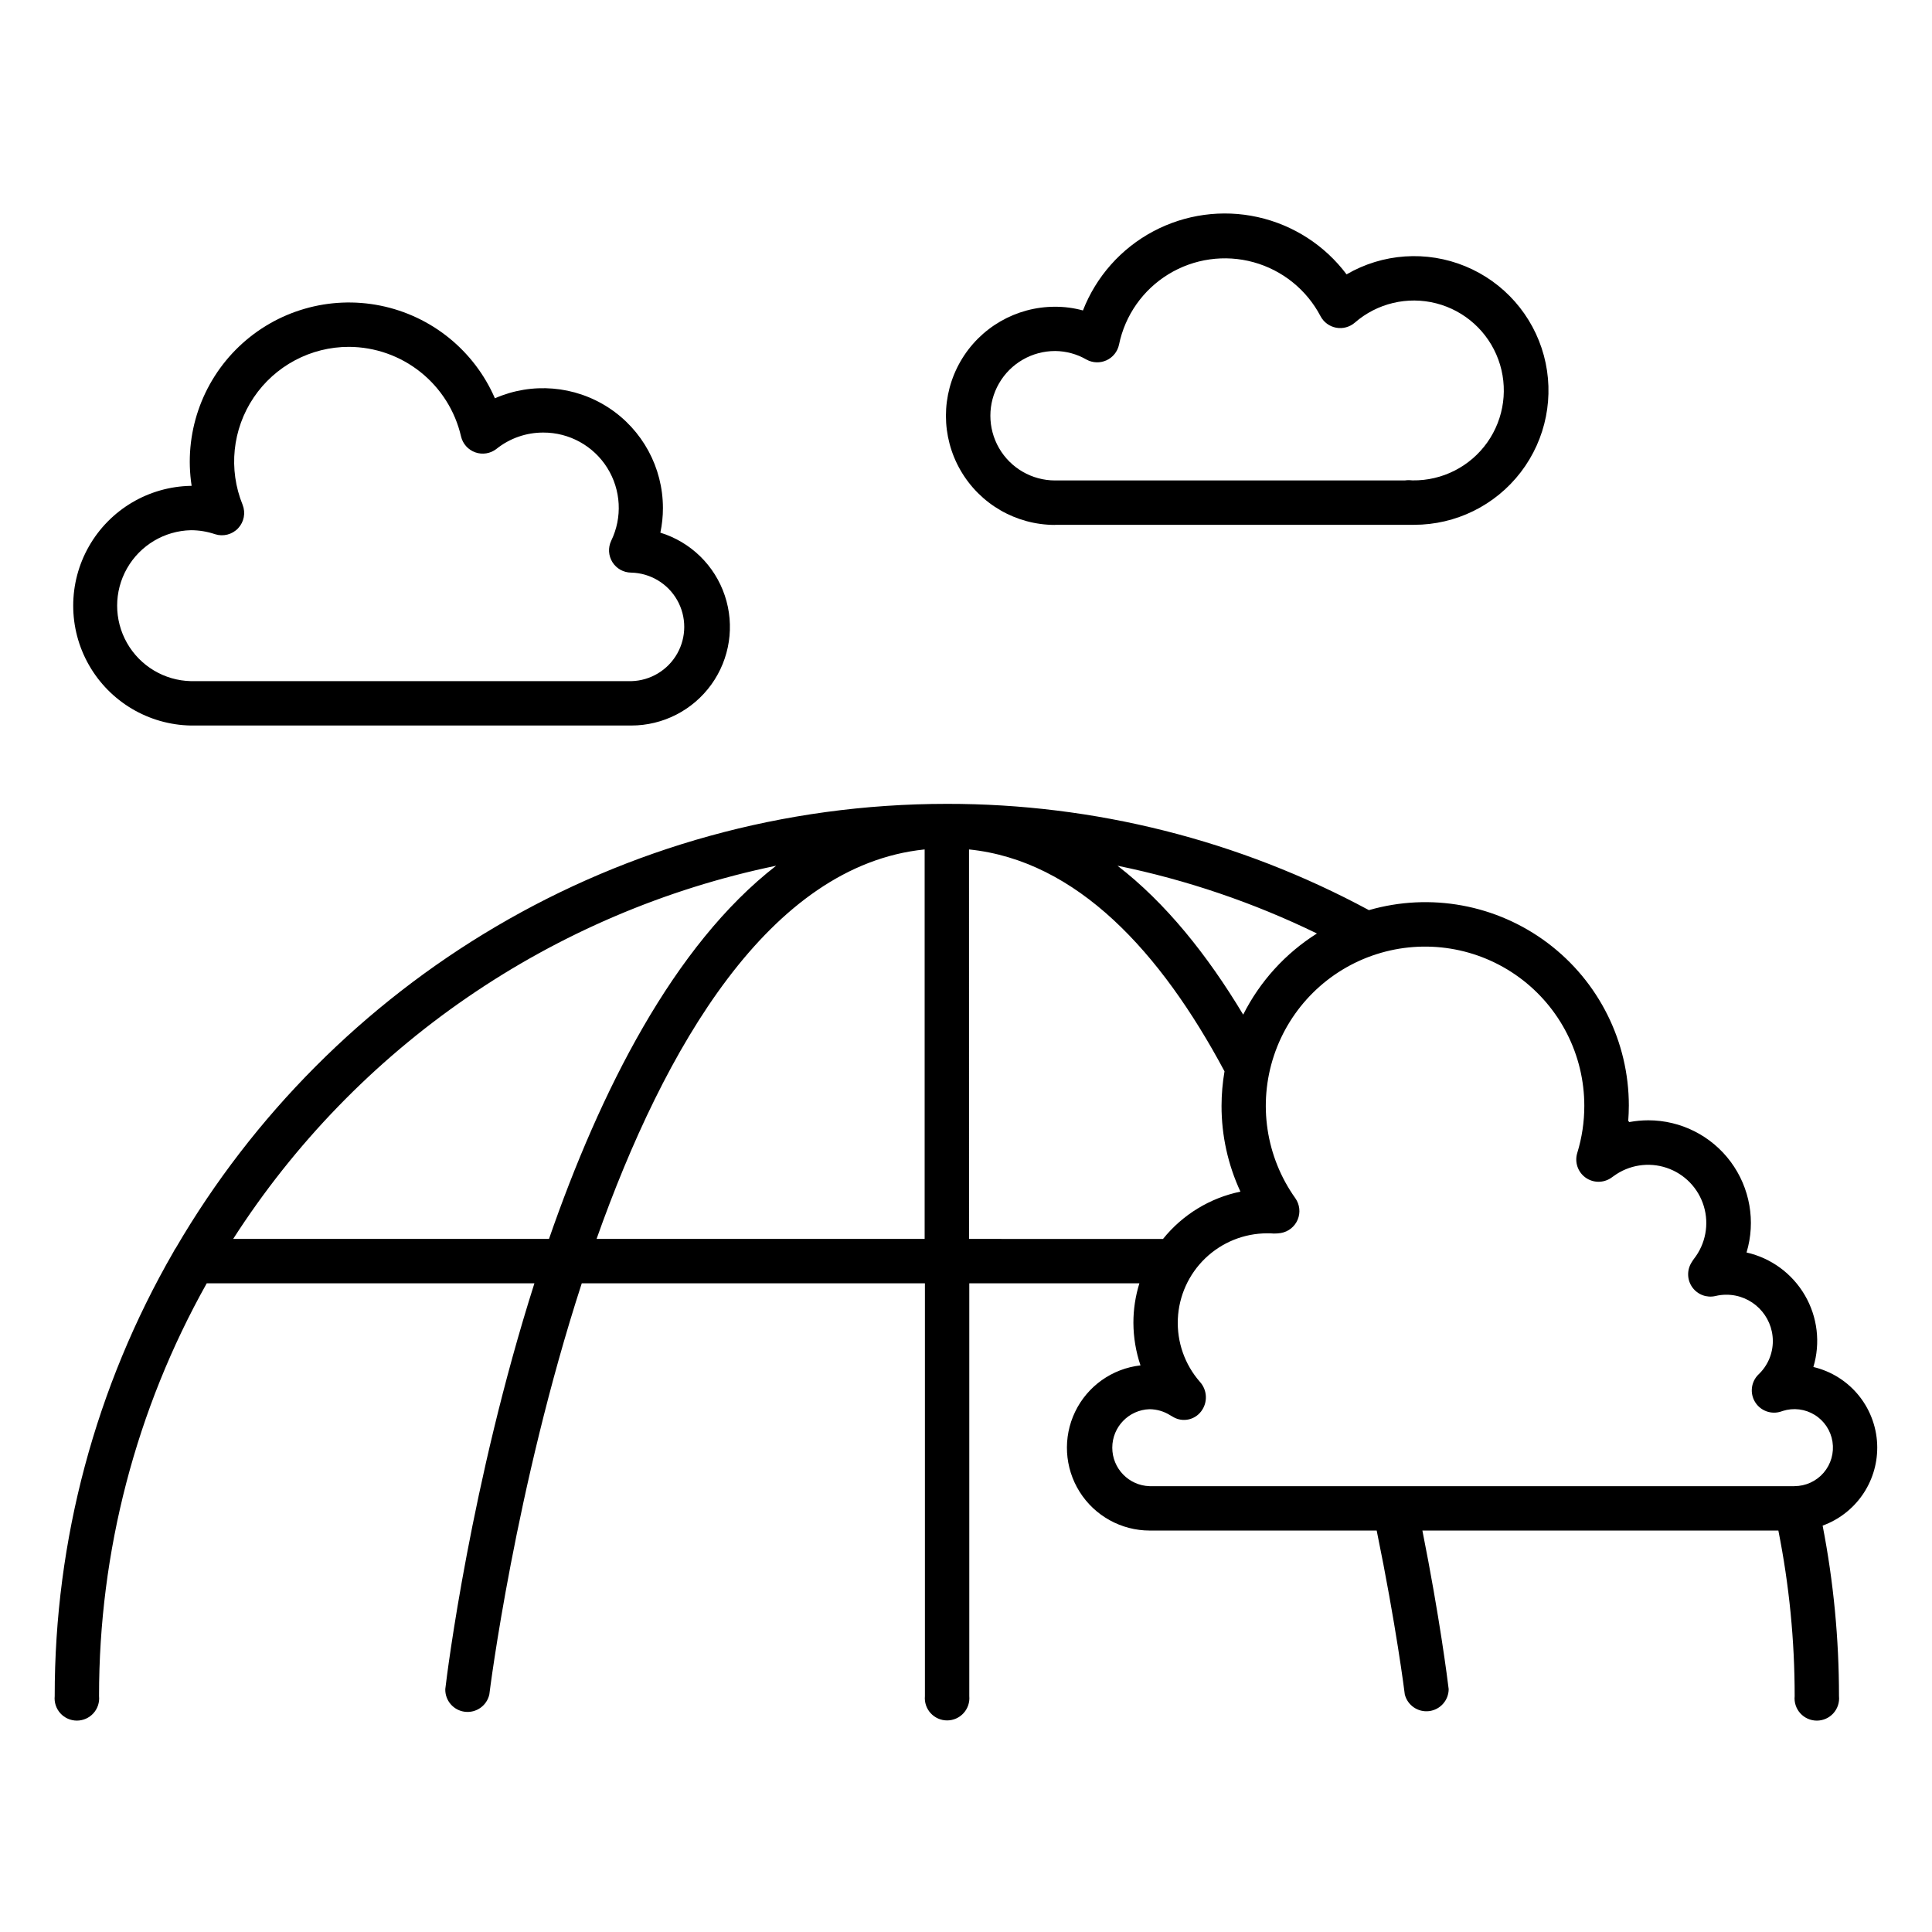<?xml version="1.0" encoding="UTF-8"?>
<!-- Uploaded to: SVG Repo, www.svgrepo.com, Generator: SVG Repo Mixer Tools -->
<svg fill="#000000" width="800px" height="800px" version="1.1" viewBox="144 144 512 512" xmlns="http://www.w3.org/2000/svg">
 <g>
  <path d="m423.61 283.08h93.668c0.199 0.012 0.402 0.012 0.602 0h0.848-0.004c11.082 0.012 21.539-5.137 28.285-13.93 6.746-8.793 9.012-20.227 6.133-30.926-2.883-10.703-10.582-19.449-20.832-23.668-10.246-4.215-21.875-3.422-31.453 2.152-5.781-7.703-14.129-13.086-23.535-15.176-9.402-2.086-19.242-0.738-27.742 3.801-8.496 4.535-15.09 11.965-18.586 20.941-2.414-0.66-4.902-0.992-7.402-0.984-10.328 0-19.871 5.512-25.035 14.453-5.164 8.945-5.164 19.969 0 28.91 5.164 8.945 14.707 14.457 25.035 14.457zm0-46.062v0.004c2.918 0.023 5.781 0.801 8.305 2.262 1.637 0.906 3.606 0.98 5.309 0.203 1.699-0.773 2.934-2.309 3.324-4.141 1.59-7.766 6.328-14.523 13.09-18.664 6.758-4.141 14.93-5.297 22.57-3.191 7.644 2.109 14.07 7.289 17.75 14.309 0.84 1.59 2.359 2.707 4.125 3.043 1.766 0.332 3.586-0.156 4.949-1.328 5.91-5.156 13.98-7.074 21.582-5.129 7.598 1.949 13.75 7.512 16.453 14.875 2.707 7.363 1.609 15.586-2.922 21.988-4.535 6.402-11.93 10.16-19.773 10.055h-0.051l-0.848-0.059h0.004c-0.41-0.008-0.816 0.016-1.223 0.078h-92.645c-6.125 0-11.789-3.269-14.852-8.574-3.062-5.309-3.062-11.848 0-17.152 3.062-5.309 8.727-8.574 14.852-8.574z"/>
  <path d="m641.49 527.66c0-4.953-1.672-9.758-4.742-13.641-3.07-3.883-7.363-6.613-12.184-7.754 1.918-6.379 1.098-13.27-2.262-19.02-3.356-5.754-8.953-9.855-15.449-11.324 2.477-8.234 0.914-17.148-4.211-24.051s-13.211-10.973-21.805-10.98c-1.699 0.004-3.391 0.16-5.059 0.473-0.09-0.109-0.176-0.227-0.277-0.336 0.098-1.328 0.156-2.656 0.156-3.996h0.004c0.008-16.949-7.953-32.922-21.5-43.113-13.543-10.195-31.094-13.426-47.383-8.723-34.348-18.531-72.773-28.207-111.8-28.164-87.105 0-163.34 47.359-204.37 117.68v0.004c-0.242 0.32-0.449 0.668-0.621 1.031-20.668 35.793-31.527 76.406-31.488 117.74-0.168 1.66 0.379 3.312 1.496 4.551 1.121 1.234 2.711 1.941 4.379 1.941 1.668 0 3.258-0.707 4.379-1.941 1.117-1.238 1.664-2.891 1.496-4.551-0.031-38.309 9.797-75.98 28.535-109.39h86.84c-16.809 52.859-23.113 103.11-23.617 107.53v0.004c-0.074 3.043 2.172 5.644 5.195 6.008 3.023 0.363 5.824-1.629 6.477-4.602 0.129-1.094 6.84-54.523 24.492-108.94h90.941v109.39c-0.152 1.652 0.398 3.293 1.516 4.516 1.121 1.227 2.703 1.926 4.363 1.926s3.242-0.699 4.359-1.926c1.117-1.223 1.672-2.863 1.52-4.516v-109.39h45.078c-1.055 3.391-1.59 6.922-1.586 10.473 0.016 3.836 0.652 7.641 1.879 11.273-7.504 0.848-14.047 5.488-17.324 12.293-3.273 6.801-2.824 14.812 1.191 21.207 4.019 6.391 11.043 10.273 18.594 10.27h60.133c5.156 25.141 7.379 42.793 7.449 43.426 0.723 2.887 3.481 4.781 6.434 4.426 2.957-0.359 5.184-2.859 5.195-5.832-0.297-2.441-2.352-18.883-6.965-42.016h94.336v-0.004c2.879 14.449 4.324 29.145 4.32 43.879-0.168 1.66 0.375 3.312 1.496 4.551 1.117 1.234 2.707 1.941 4.379 1.941 1.668 0 3.258-0.707 4.375-1.941 1.121-1.238 1.664-2.891 1.496-4.551 0.008-15.168-1.445-30.297-4.336-45.188 4.234-1.539 7.898-4.344 10.488-8.035 2.586-3.691 3.981-8.09 3.984-12.598zm-352-55.332h-83.699c16.199-25.23 37.27-46.973 61.98-63.957 24.711-16.98 52.559-28.863 81.918-34.945-27.215 21.09-46.66 59.84-60.199 98.902zm99.551 0h-86.945c17.977-50.676 45.777-98.992 86.945-103.22zm103.96-80.945c-8.348 5.258-15.105 12.691-19.543 21.504-9.508-15.844-20.555-29.621-33.309-39.461 18.301 3.746 36.055 9.781 52.852 17.957zm-92.199 80.945-0.004-103.22c28.652 2.953 50.824 27.227 67.711 58.805-0.52 3.019-0.781 6.078-0.789 9.141-0.012 7.856 1.699 15.617 5.008 22.742-8.086 1.668-15.34 6.102-20.516 12.535zm218.74 65.523h-170.89c-5.508-0.168-9.887-4.684-9.887-10.199 0-5.512 4.379-10.027 9.887-10.199 1.934 0.02 3.828 0.574 5.461 1.605l0.867 0.5v0.004c2.481 1.398 5.613 0.746 7.332-1.527 1.797-2.348 1.66-5.641-0.324-7.832-4.023-4.598-6.117-10.57-5.848-16.672 0.27-6.106 2.883-11.867 7.293-16.094 4.414-4.227 10.285-6.59 16.395-6.594 0.582 0 1.16 0 1.73 0.059 0.629 0.008 1.258-0.039 1.879-0.137 1.996-0.34 3.68-1.68 4.461-3.547 0.781-1.867 0.551-4.008-0.613-5.664-7.82-10.977-9.93-25.023-5.676-37.809 4.254-12.789 14.355-22.777 27.191-26.879 12.832-4.106 26.855-1.836 37.742 6.109 10.883 7.945 17.316 20.609 17.316 34.086 0.004 4.254-0.633 8.48-1.887 12.547-0.707 2.391 0.164 4.969 2.18 6.441 2.016 1.469 4.738 1.516 6.805 0.109l0.699-0.492h-0.004c4.043-2.957 9.266-3.773 14.016-2.18 4.75 1.59 8.43 5.391 9.867 10.188 1.441 4.797 0.461 9.992-2.625 13.938-0.141 0.168-0.266 0.352-0.375 0.539l-0.316 0.512c-1.223 2.031-1.109 4.598 0.281 6.516 1.395 1.918 3.797 2.816 6.106 2.281 0.949-0.23 1.926-0.348 2.902-0.344 6.781-0.004 12.289 5.481 12.312 12.262 0.012 3.348-1.359 6.551-3.789 8.855-1.973 1.918-2.359 4.941-0.934 7.293 1.426 2.352 4.285 3.406 6.894 2.547l0.453-0.156c2.84-0.906 5.934-0.523 8.469 1.043 2.535 1.566 4.258 4.164 4.715 7.109 0.457 2.945-0.395 5.945-2.332 8.207-1.941 2.262-4.769 3.566-7.75 3.566z"/>
  <path d="m194.61 336.27h116.67c8.414 0.008 16.316-4.039 21.234-10.867 4.914-6.828 6.242-15.605 3.562-23.582-2.676-7.981-9.031-14.18-17.074-16.66 0.457-2.148 0.684-4.336 0.68-6.531-0.004-10.727-5.418-20.723-14.395-26.586-8.98-5.863-20.312-6.801-30.133-2.492-5.484-12.648-16.805-21.812-30.316-24.551-13.512-2.734-27.508 1.305-37.484 10.82-9.973 9.516-14.668 23.309-12.57 36.934h-0.176c-11.215 0.195-21.492 6.293-27.043 16.039-5.551 9.742-5.551 21.695 0 31.438 5.551 9.746 15.828 15.844 27.043 16.039zm0-51.758c2.168 0.004 4.32 0.359 6.375 1.055 2.172 0.703 4.559 0.09 6.121-1.574 1.566-1.668 2.027-4.086 1.191-6.211-3.82-9.379-2.719-20.039 2.934-28.438 5.656-8.398 15.121-13.434 25.246-13.422 6.902 0.031 13.59 2.391 18.98 6.699s9.168 10.312 10.719 17.035c0.457 1.961 1.883 3.555 3.781 4.223 1.898 0.672 4.008 0.332 5.594-0.906 3.523-2.82 7.906-4.352 12.418-4.34 6.887-0.02 13.297 3.516 16.957 9.348 3.66 5.836 4.055 13.145 1.043 19.336-0.863 1.82-0.738 3.957 0.332 5.664 1.066 1.707 2.934 2.75 4.949 2.769h0.07c5.047 0.133 9.656 2.902 12.145 7.297 2.488 4.394 2.488 9.773 0 14.168-2.488 4.394-7.098 7.164-12.145 7.297h-116.71c-7.043-0.156-13.48-4-16.957-10.125-3.477-6.125-3.477-13.625 0-19.75 3.477-6.121 9.914-9.969 16.957-10.125z"/>
 </g>
</svg>